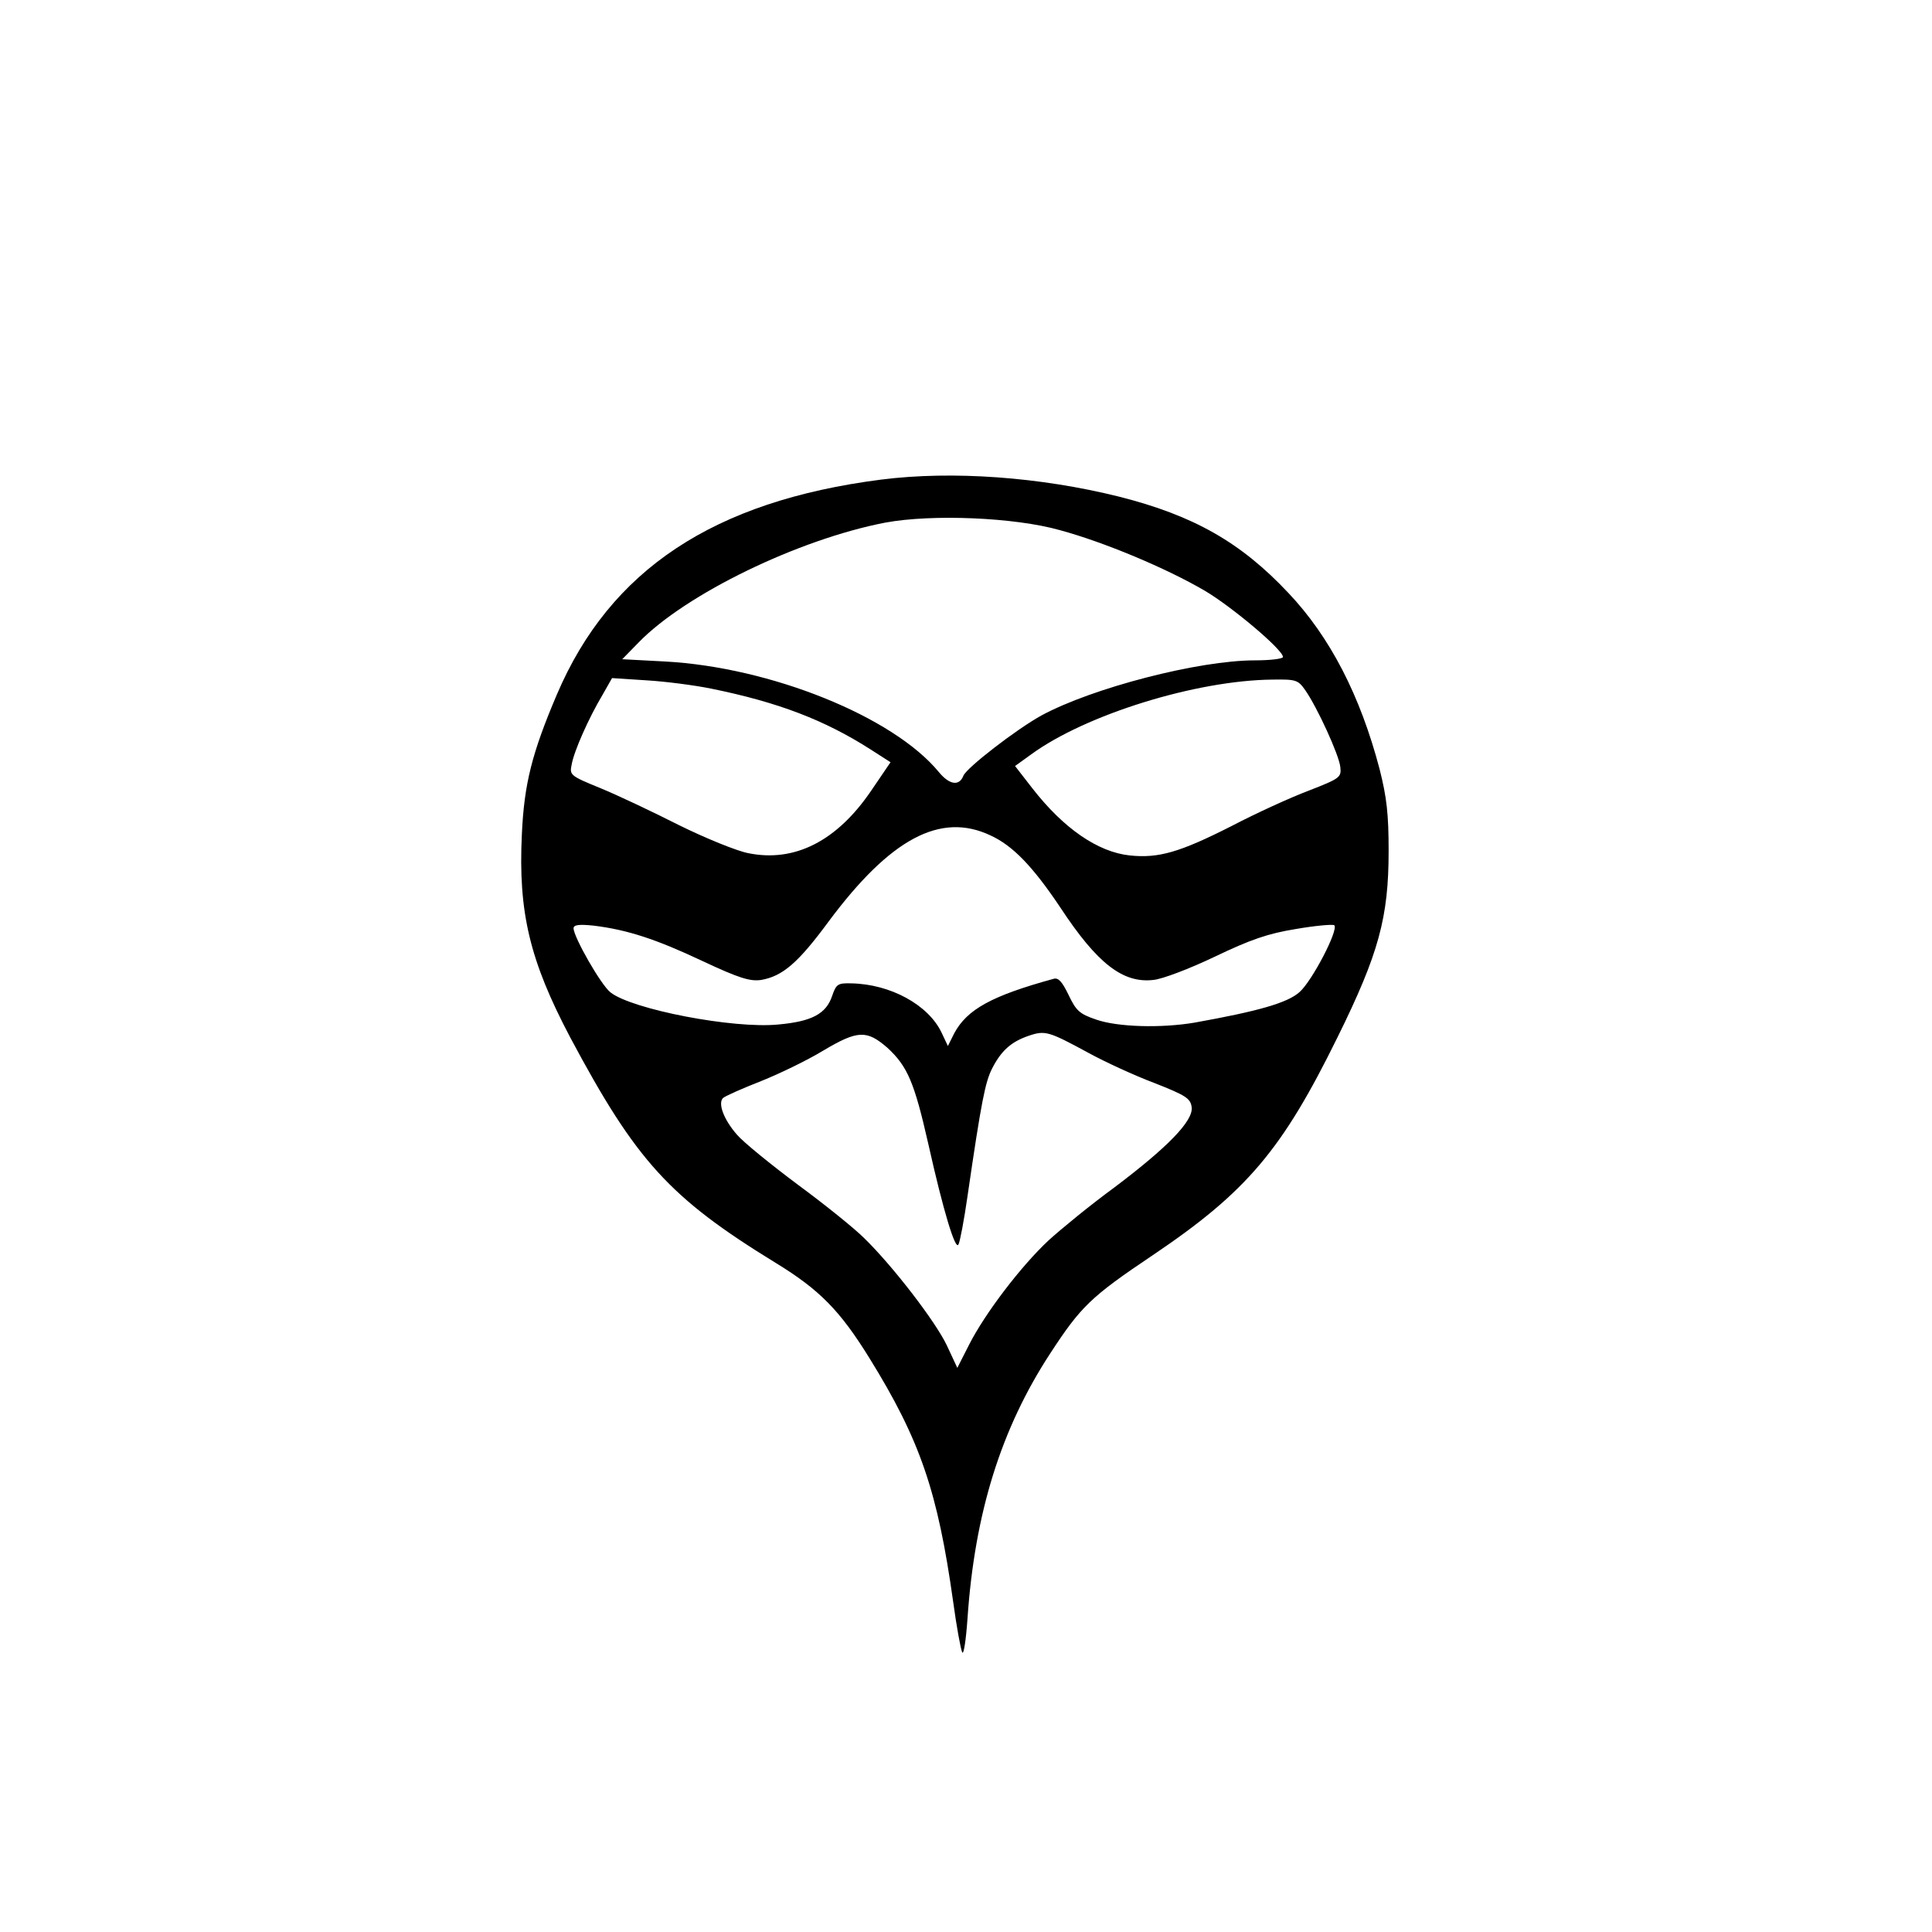   <svg version="1.0" xmlns="http://www.w3.org/2000/svg"
width="512pt" height="512pt" viewBox="0 0 512
512"  preserveAspectRatio="xMidYMid meet">    <g
transform="translate(0,512) scale(0.1,-0.1)"
fill="#000000" stroke="none"> <path d="M2335 3849 c-444 -57 -718 -239
-859 -569 -66 -155 -87 -237 -93 -371 -10 -207 21 -335 128 -538 175
-328 263 -425 545 -598 116 -71 170 -126 248 -252 135 -218 181 -354 222
-646 9 -66 20 -126 24 -134 4 -7 10 33 14 90 19 279 89 503 219 702 81
124 107 150 271 260 251 169 344 280 491 579 109 221 135 317 135 493 0
98 -5 142 -24 217 -51 194 -131 350 -242 467 -126 134 -251 205 -449 255
-209 52 -441 69 -630 45z m474 -134 c118 -32 282 -101 383 -160 73 -43
208 -157 208 -176 0 -5 -34 -9 -74 -9 -150 0 -431 -73 -566 -146 -67 -37
-199 -139 -207 -160 -11 -28 -37 -24 -65 10 -121 147 -446 278 -726 293
l-113 6 43 44 c125 129 425 274 654 318 124 23 343 14 463 -20z m-924
-420 c177 -36 300 -83 422 -161 l53 -34 -51 -75 c-91 -134 -203 -191
-326 -166 -31 6 -114 40 -183 74 -69 35 -162 79 -208 98 -81 33 -83 35
-77 63 6 35 45 123 82 185 l25 44 92 -6 c50 -3 127 -13 171 -22z m1574
-4 c31 -44 90 -172 93 -204 3 -27 -1 -30 -83 -62 -48 -18 -140 -60 -205
-94 -138 -70 -194 -86 -270 -78 -85 9 -176 72 -259 179 l-45 58 43 31
c144 105 436 196 639 198 63 1 68 -1 87 -28z m-834 -385 c59 -27 112 -82
185 -191 98 -149 166 -201 246 -192 24 2 97 30 164 62 94 45 140 61 214
73 52 9 98 13 102 10 12 -12 -59 -148 -92 -177 -32 -29 -111 -51 -278
-81 -88 -15 -204 -12 -261 8 -44 15 -53 23 -73 65 -17 35 -27 47 -40 43
-164 -45 -229 -81 -263 -144 l-17 -34 -17 36 c-35 73 -135 128 -239 130
-36 1 -40 -2 -51 -34 -16 -47 -54 -67 -142 -75 -119 -12 -388 40 -445 85
-25 19 -98 147 -98 170 0 9 14 11 53 7 90 -11 166 -36 289 -94 98 -46
126 -54 155 -50 57 10 98 45 179 155 163 219 296 291 429 228z m261 -577
c42 -23 120 -59 173 -79 84 -33 96 -41 99 -64 5 -36 -63 -106 -205 -213
-63 -46 -141 -110 -174 -140 -73 -68 -169 -194 -211 -277 l-31 -61 -28
60 c-30 63 -143 210 -219 284 -25 25 -103 88 -175 141 -71 53 -145 113
-162 133 -35 40 -51 83 -37 97 5 5 50 25 101 45 50 20 124 56 165 81 91
54 115 55 170 7 53 -49 71 -91 108 -254 40 -179 72 -284 80 -267 4 7 15
65 24 128 37 254 47 302 65 338 24 47 50 71 97 87 44 15 53 12 160
-46z"/> </g> </svg>